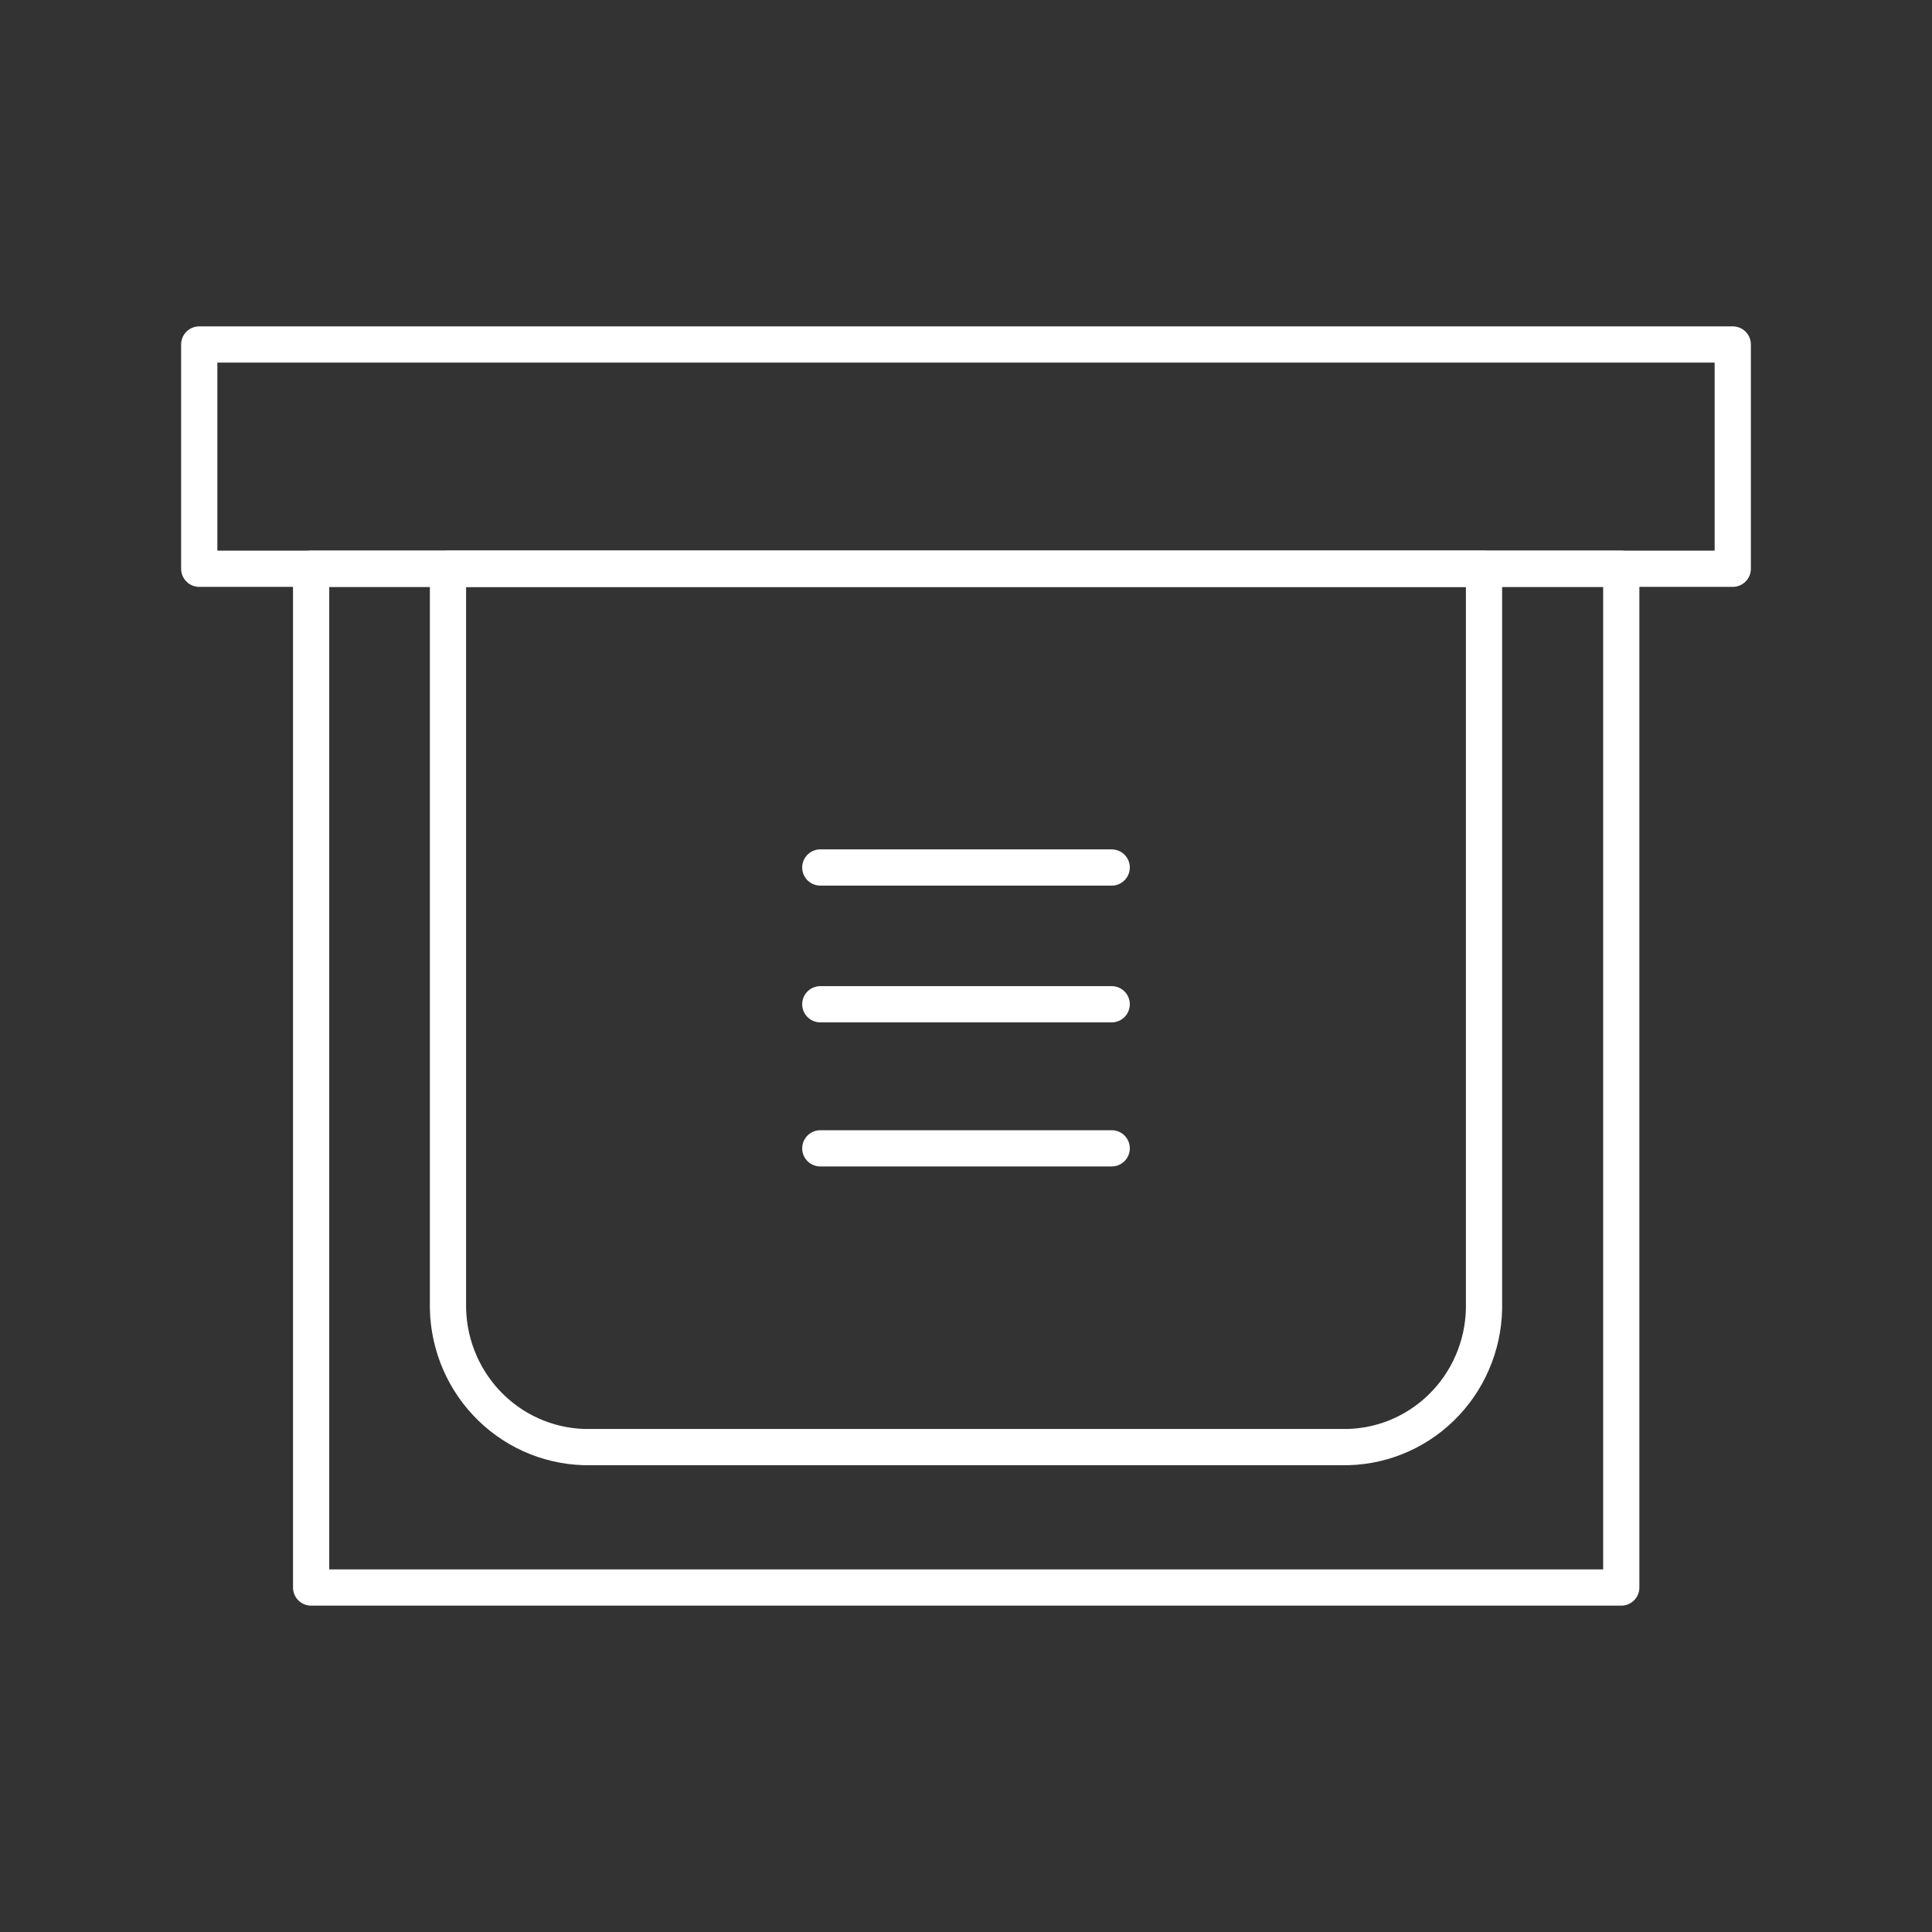 <svg width="80" height="80" viewBox="0 0 80 80" fill="none" xmlns="http://www.w3.org/2000/svg">
<rect x="0" y="0" width="80" height="80" fill="#333333" stroke="none"/>
<path d="M33.967 47.55H46.033" stroke="white" stroke-width="1.5" stroke-linecap="round" stroke-linejoin="round"/>
<path d="M33.967 41.584H46.033" stroke="white" stroke-width="1.5" stroke-linecap="round" stroke-linejoin="round"/>
<path d="M33.967 35.921H46.033" stroke="white" stroke-width="1.5" stroke-linecap="round" stroke-linejoin="round"/>
<path d="M55.55 59.921H24.467C22.931 59.953 21.446 59.367 20.337 58.293C19.228 57.219 18.585 55.744 18.55 54.191V23.55H61.45V54.191C61.435 54.959 61.27 55.717 60.965 56.42C60.661 57.124 60.222 57.76 59.674 58.292C59.126 58.824 58.48 59.242 57.772 59.522C57.065 59.801 56.31 59.937 55.55 59.921V59.921Z" stroke="white" stroke-width="1.5" stroke-linecap="round" stroke-linejoin="round"/>
<path d="M71.75 14.264H8.25V23.551H71.75V14.264Z" stroke="white" stroke-width="1.5" stroke-linecap="round" stroke-linejoin="round"/>
<path d="M67.133 23.55H12.883V65.736H67.133V23.55Z" stroke="white" stroke-width="1.5" stroke-linecap="round" stroke-linejoin="round"/>
</svg>
